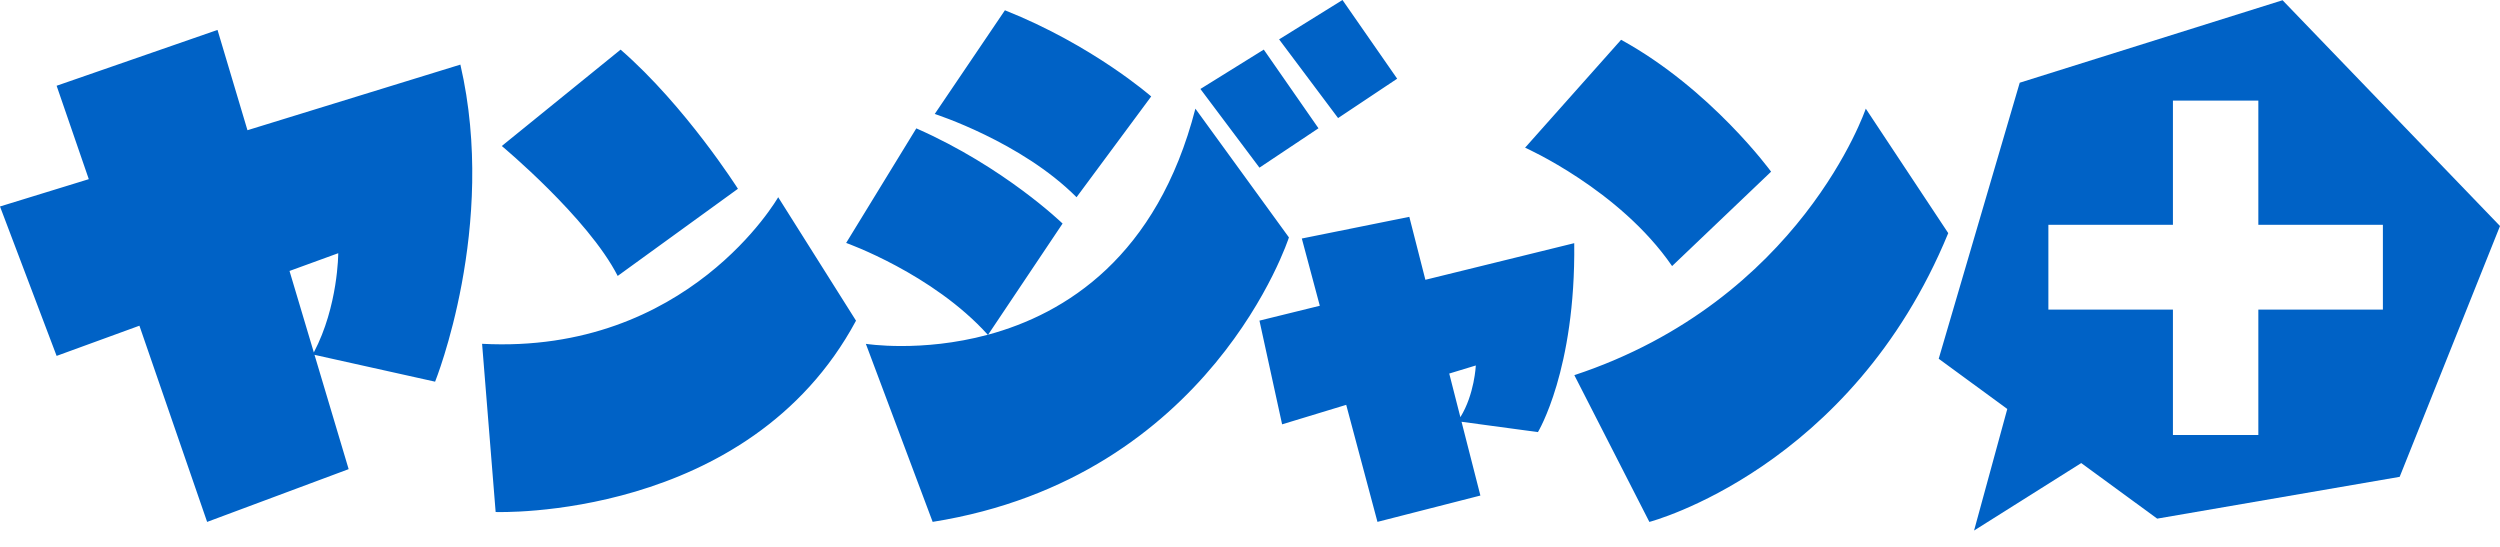 <svg width="128" height="28" viewBox="0 0 128 28" fill="none" xmlns="http://www.w3.org/2000/svg">
<path fill-rule="evenodd" clip-rule="evenodd" d="M116.867 0.012L103.41 4.235L99.262 18.369L102.773 20.939L101.072 27.164L106.559 23.709L110.448 26.554L122.863 24.414L128 11.572L116.867 0.012ZM122.004 15.851H115.627V22.272H111.254V15.851H104.877V11.511H111.254V5.151H115.627V11.511H122.004V15.851Z" fill="#0062C6"/>
<path fill-rule="evenodd" clip-rule="evenodd" d="M68.51 6.045L65.49 2.016L68.735 0L71.535 4.029L68.51 6.045ZM47.859 5.835L51.452 0.526C55.96 2.32 58.941 4.938 58.941 4.938L55.119 10.098C52.29 7.257 47.857 5.835 47.857 5.835H47.859ZM23.571 3.308L12.67 6.667L11.137 1.532L2.899 4.391L4.546 9.173L0 10.572L2.899 18.222L7.138 16.676L10.605 26.722L17.851 24.02L16.103 18.168L22.277 19.542C22.277 19.542 25.484 11.581 23.573 3.315V3.31L23.571 3.308ZM16.068 18.044L14.823 13.873L17.318 12.964C17.318 12.964 17.318 15.669 16.068 18.044ZM83 2.037L78.085 7.561C78.085 7.561 82.925 9.71 85.611 13.623L90.68 8.79C90.68 8.79 87.608 4.567 83 2.037ZM95.527 5.566C95.527 5.566 92.21 15.37 80.606 19.208L84.448 26.722C84.448 26.722 94.775 24.027 99.75 11.936L95.529 5.564L95.527 5.566ZM72.977 14.326L80.601 12.45V12.455C80.676 18.953 78.742 22.123 78.742 22.123L74.831 21.595L75.796 25.372L70.526 26.72L68.926 20.728L65.644 21.726L64.484 16.416L67.574 15.655L66.653 12.212L72.157 11.102L72.979 14.323L72.977 14.326ZM74.201 19.126L74.771 21.359C75.495 20.193 75.562 18.712 75.562 18.712L74.201 19.126ZM31.627 14.127L37.782 9.666C37.782 9.666 35.103 5.436 31.775 2.541L25.692 7.475C25.692 7.475 30.109 11.154 31.627 14.13V14.127ZM39.843 10.098C39.843 10.098 35.248 18.157 24.683 17.603L25.377 26.215C25.377 26.215 38.313 26.689 43.828 16.419L39.845 10.1L39.843 10.098ZM46.916 6.571L43.323 12.438C43.323 12.438 47.749 14.006 50.576 17.14C47.168 18.058 44.332 17.605 44.332 17.605L47.752 26.72C62.04 24.445 65.993 12.156 65.993 12.156L61.204 5.564C59.249 13.155 54.54 16.068 50.592 17.136L54.404 11.446C54.404 11.446 51.424 8.554 46.913 6.571H46.916ZM61.461 4.555L64.484 8.584L67.506 6.568L64.705 2.539L61.461 4.555Z" fill="#0062C6"/>
</svg>
